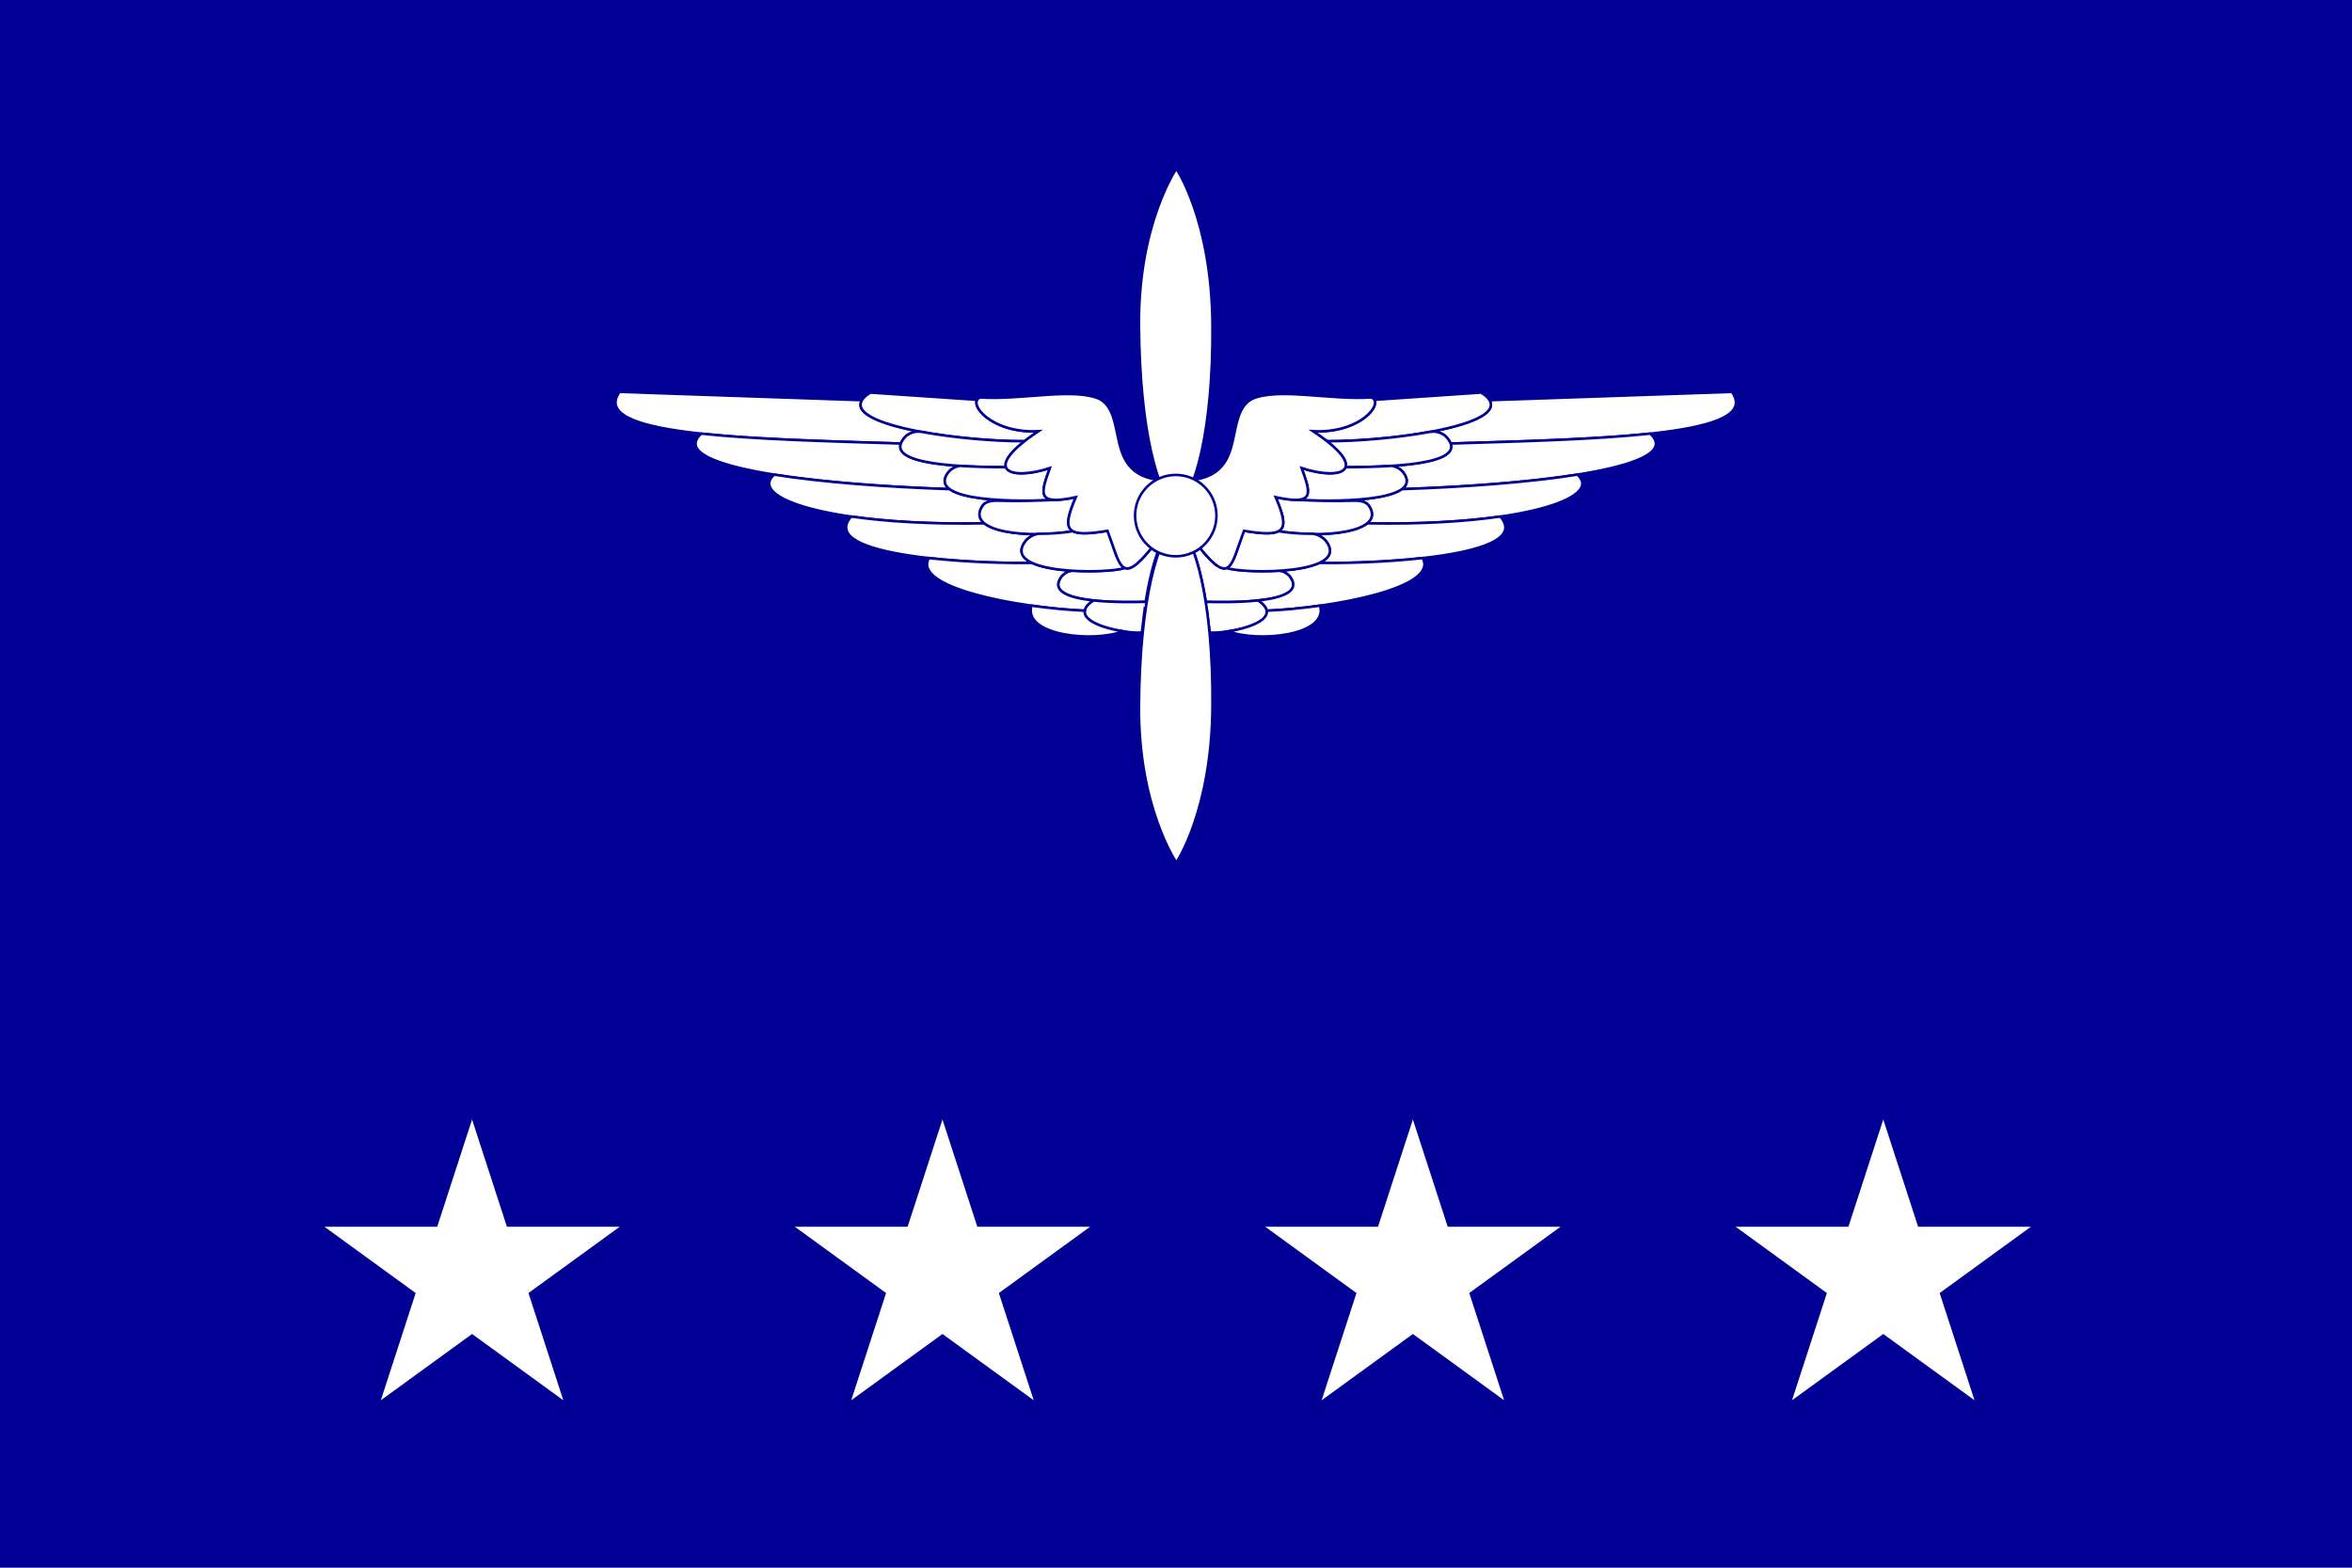 <?xml version="1.0" encoding="UTF-8" standalone="no"?>
<!-- Created with Inkscape (http://www.inkscape.org/) -->

<svg
   xmlns:dc="http://purl.org/dc/elements/1.1/"
   xmlns:cc="http://creativecommons.org/ns#"
   xmlns:rdf="http://www.w3.org/1999/02/22-rdf-syntax-ns#"
   xmlns:svg="http://www.w3.org/2000/svg"
   xmlns="http://www.w3.org/2000/svg"
   xmlns:sodipodi="http://sodipodi.sourceforge.net/DTD/sodipodi-0.dtd"
   xmlns:inkscape="http://www.inkscape.org/namespaces/inkscape"
   height="750"
   width="1125"
   version="1.1"
   id="svg2"
   inkscape:version="0.48.4 r9939"
   sodipodi:docname="空一上-1.svg">
  <sodipodi:namedview
     pagecolor="#ffffff"
     bordercolor="#666666"
     borderopacity="1"
     objecttolerance="10"
     gridtolerance="10"
     guidetolerance="10"
     inkscape:pageopacity="0"
     inkscape:pageshadow="2"
     inkscape:window-width="1024"
     inkscape:window-height="706"
     id="namedview448"
     showgrid="false"
     inkscape:zoom="0.31466667"
     inkscape:cx="562.5"
     inkscape:cy="377.66084"
     inkscape:window-x="-8"
     inkscape:window-y="-8"
     inkscape:window-maximized="1"
     inkscape:current-layer="svg2" />
  <defs
     id="defs6" />
  <rect
     style="fill:#000095;fill-opacity:1"
     height="750"
     width="1125"
     y="0"
     x="0"
     id="rect8" />
  <g
     style="fill:#ffffff"
     id="g10">
    <g
       style="fill:#ffffff"
       transform="matrix(0.165,0,0,0.165,-174.636,480.351)"
       id="g12">
      <g
         style="fill:#ffffff"
         transform="scale(3,3)"
         id="g14">
        <polygon
           style="fill:#ffffff"
           points="333.17,366.35,102.34,198.65,387.66,198.65,156.83,366.35,245,95"
           transform="translate(563.96,16.587)"
           id="polygon16" />
      </g>
    </g>
    <g
       style="fill:#ffffff"
       transform="matrix(0.165,0,0,0.165,50.364,480.351)"
       id="g18">
      <g
         style="fill:#ffffff"
         transform="scale(3,3)"
         id="g20">
        <polygon
           style="fill:#ffffff"
           points="333.17,366.35,102.34,198.65,387.66,198.65,156.83,366.35,245,95"
           transform="translate(563.96,16.587)"
           id="polygon22" />
      </g>
    </g>
    <g
       style="fill:#ffffff"
       transform="matrix(0.165,0,0,0.165,275.364,480.351)"
       id="g24">
      <g
         style="fill:#ffffff"
         transform="scale(3,3)"
         id="g26">
        <polygon
           style="fill:#ffffff"
           points="245,95,333.17,366.35,102.34,198.65,387.66,198.65,156.83,366.35"
           transform="translate(563.96,16.587)"
           id="polygon28" />
      </g>
    </g>
    <g
       style="fill:#ffffff"
       transform="matrix(0.165,0,0,0.165,500.364,480.351)"
       id="g30">
      <g
         style="fill:#ffffff"
         transform="scale(3,3)"
         id="g32">
        <polygon
           style="fill:#ffffff"
           points="102.34,198.65,387.66,198.65,156.83,366.35,245,95,333.17,366.35"
           transform="translate(563.96,16.587)"
           id="polygon34" />
      </g>
    </g>
  </g>
  <g
     style="stroke-width:1.049;stroke-miterlimit:4;stroke-dasharray:none"
     transform="matrix(1.158,0,0,1.158,-123.348,14.54)"
     id="g32-1">
    <g
       style="stroke-width:1.049;stroke-miterlimit:4;stroke-dasharray:none"
       id="g34">
      <path
         style="fill:#ffffff;stroke:#000095;stroke-width:1.049;stroke-miterlimit:4;stroke-dasharray:none"
         stroke-miterlimit="4"
         d="m 654.29,216.28 c 0.18,0.063 0.369,0.115 0.557,0.164 -0.186,-0.049 -0.378,-0.102 -0.557,-0.164 z"
         id="path36-1"
         inkscape:connector-curvature="0" />
      <path
         style="fill:#ffffff;stroke:#000095;stroke-width:1.049;stroke-miterlimit:4;stroke-dasharray:none"
         d="m 602.24,213.94 c -0.811,0.604 -1.677,1.14 -2.594,1.594 1.912,5.359 3.622,12.241 4.938,20.562 7.426,0.154 44.034,1.281 34.579,-10.742 -1.177,-1.091 -2.465,-2.159 -4.579,-2.133 -9.307,0.512 -18.696,-0.137 -21.344,-1.156 -0.008,0.004 -0.023,-0.004 -0.031,0 -2.201,0.924 -5.304,-1.172 -10.812,-7.938 -0.053,-0.061 -0.103,-0.126 -0.156,-0.188 z"
         id="path38-7"
         inkscape:connector-curvature="0" />
      <path
         style="fill:#ffffff;stroke:#000095;stroke-width:1.049;stroke-miterlimit:4;stroke-dasharray:none"
         d="m 606.18,248.78 c 9.329,0.511 32.473,-4.888 20.094,-13.281 -8.505,0.926 -18.236,0.665 -21.688,0.594 0.051,-0.122 1.536,12.088 1.594,12.688 z"
         id="path40-4"
         inkscape:connector-curvature="0" />
      <path
         style="fill:#ffffff;stroke:#000095;stroke-width:1.049;stroke-miterlimit:4;stroke-dasharray:none"
         d="m 821.89,149.34 -100.12,3.438 c 3.372,5.609 -8.503,10.11 -24.469,13.062 1.68,-0.143 3.416,-0.223 6.031,1.531 1.239,1.209 1.984,2.312 2.344,3.312 66.892,-1.966 128.91,-3.519 116.22,-21.344 z"
         id="path42-0"
         inkscape:connector-curvature="0" />
      <path
         style="fill:#ffffff;stroke:#000095;stroke-width:1.049;stroke-miterlimit:4;stroke-dasharray:none"
         d="m 788.14,166.59 c -21.917,2.36 -51.665,3.188 -82.469,4.094 2.091,5.833 -9.773,8.267 -24.25,9.219 2.072,0.338 3.729,1.5 4.688,2.688 2.281,2.962 1.772,5.211 -0.625,6.938 59.752,-2 117.46,-9.5 102.66,-22.938 z"
         id="path44-9"
         inkscape:connector-curvature="0" />
      <path
         style="fill:#ffffff;stroke:#000095;stroke-width:1.049;stroke-miterlimit:4;stroke-dasharray:none"
         d="m 758.05,183.53 c -19.596,3.129 -45.861,5.106 -72.562,6 -3.682,2.675 -11.922,4.007 -21.594,4.5 -0.004,0.108 -0.03,0.201 -0.031,0.312 0.381,-0.011 0.779,-0.017 1.156,-0.031 3.827,-0.14 5.948,0.514 7.062,2.25 1.91,2.966 1.296,5.314 -0.906,7.094 63.618,1.178 97.913,-10.458 86.875,-20.125 z"
         id="path46-4"
         inkscape:connector-curvature="0" />
      <path
         style="fill:#ffffff;stroke:#000095;stroke-width:1.049;stroke-miterlimit:4;stroke-dasharray:none"
         d="m 687.18,187.66 c -0.123,0.246 -0.287,0.489 -0.469,0.719 0.189,-0.234 0.341,-0.469 0.469,-0.719 z"
         id="path48-8"
         inkscape:connector-curvature="0" />
      <path
         style="fill:#ffffff;stroke:#000095;stroke-width:1.049;stroke-miterlimit:4;stroke-dasharray:none"
         d="m 686.71,188.38 c -0.182,0.23 -0.388,0.442 -0.625,0.656 0.236,-0.21 0.443,-0.431 0.625,-0.656 z"
         id="path50-8"
         inkscape:connector-curvature="0" />
      <path
         style="fill:#ffffff;stroke:#000095;stroke-width:1.049;stroke-miterlimit:4;stroke-dasharray:none"
         d="m 726.24,200.84 c -14.36,2.07 -32.93,3.222 -55.062,2.812 -3.772,3.062 -12.348,4.459 -21.531,4.469 2.038,0.522 3.514,1.691 4.312,2.531 3.534,4.357 1.807,7.351 -2.5,9.344 22.424,0.43 89.423,-2.403 74.781,-19.156 z"
         id="path52-2"
         inkscape:connector-curvature="0" />
      <path
         style="fill:#ffffff;stroke:#000095;stroke-width:1.049;stroke-miterlimit:4;stroke-dasharray:none"
         d="m 694.14,218 c -15.848,1.78 -33.229,2.182 -42.688,2 -4.01,1.857 -10.25,2.822 -16.594,3.219 1.944,0.07 3.19,1.085 4.312,2.125 5.06,6.435 -3.113,9.09 -12.906,10.156 2.247,1.524 3.299,2.941 3.5,4.25 28.04,-1.264 71.298,-9.547 64.375,-21.75 z"
         id="path54-4"
         inkscape:connector-curvature="0" />
      <path
         style="fill:#ffffff;stroke:#000095;stroke-width:1.049;stroke-miterlimit:4;stroke-dasharray:none"
         d="m 651.8,237.66 c -7.613,1.077 -15.271,1.789 -22.031,2.094 0.667,4.29 -8.076,7.322 -15.844,8.5 11.929,4.68 41.318,1.949 37.875,-10.594 z"
         id="path56-5"
         inkscape:connector-curvature="0" />
      <path
         style="fill:#ffffff;stroke:#000095;stroke-width:1.049;stroke-miterlimit:4;stroke-dasharray:none"
         d="m 718.36,149.62 -44.188,3 c 2.167,3.705 -7.675,13.897 -25.312,12.969 2.235,1.489 4.143,2.865 5.781,4.156 30.256,0.002 82.496,-7.968 63.719,-20.125 z"
         id="path58-5"
         inkscape:connector-curvature="0" />
      <path
         style="fill:#ffffff;stroke:#000095;stroke-width:1.049;stroke-miterlimit:4;stroke-dasharray:none"
         d="m 697.3,165.84 c -13.537,2.508 -30.01,3.907 -42.656,3.906 6.373,5.025 8.417,8.575 7.625,10.719 23.371,-0.041 52.648,-1.8 41.076,-13.094 -2.615,-1.755 -4.365,-1.675 -6.045,-1.531 z"
         id="path60-1"
         inkscape:connector-curvature="0" />
      <path
         style="fill:#ffffff;stroke:#000095;stroke-width:1.049;stroke-miterlimit:4;stroke-dasharray:none"
         d="m 681.39,179.91 c -6.205,0.407 -12.869,0.552 -19.125,0.562 -1.236,3.264 -9.047,3.287 -18.125,0.344 3.123,8.581 4.623,13.167 -2.594,13.125 23.817,1.215 52.959,-0.451 44.558,-11.358 -0.964,-1.194 -2.628,-2.342 -4.714,-2.673 z"
         id="path62-7"
         inkscape:connector-curvature="0" />
      <path
         style="fill:#ffffff;stroke:#000095;stroke-width:1.049;stroke-miterlimit:4;stroke-dasharray:none"
         d="m 633.43,192.84 c 3.426,7.976 4.371,12.356 1.156,14.062 18.176,3.065 44.491,0.548 37.486,-10.333 -1.115,-1.736 -3.221,-2.401 -7.048,-2.261 -7.534,0.281 -15.941,0.009 -23.469,-0.375 -1.999,-0.012 -4.63,-0.353 -8.125,-1.094 z"
         id="path64-1"
         inkscape:connector-curvature="0" />
      <path
         style="fill:#ffffff;stroke:#000095;stroke-width:1.049;stroke-miterlimit:4;stroke-dasharray:none"
         d="m 620.36,206.72 c -3.007,7.849 -4.338,14.126 -7.156,15.344 6.517,2.554 52.467,3.024 40.763,-11.405 -0.885,-0.932 -2.618,-2.282 -5.013,-2.689 -4.992,0.027 -10.03,-0.337 -14.344,-1.062 -0.008,0.004 -0.023,-0.004 -0.031,0 -2.331,1.243 -6.848,1.053 -14.219,-0.188 z"
         id="path66-1"
         inkscape:connector-curvature="0" />
      <path
         style="fill:#ffffff;stroke:#000095;stroke-width:1.049;stroke-miterlimit:4;stroke-dasharray:none"
         d="m 623.52,152.3 c -11.508,6.67 -1.939,29.364 -22.757,33.187 -11.116,11.688 -4.486,21.583 1.643,28.64 12.622,15.504 12.608,6.564 17.955,-7.389 17.495,2.944 18.99,-0.123 13.074,-13.894 16.131,3.418 14.709,-1.069 10.72,-12.029 16.577,5.375 28.959,0.922 4.704,-15.232 19.62,1.032 29.621,-11.695 24.143,-13.947 -16.958,1.199 -38.606,-4.219 -49.483,0.664 z"
         id="path68-5"
         inkscape:connector-curvature="0" />
      <path
         style="fill:#ffffff;stroke:#000095;stroke-width:1.049;stroke-miterlimit:4;stroke-dasharray:none"
         stroke-miterlimit="4"
         d="m 530.03,216.28 c -0.18,0.063 -0.369,0.115 -0.557,0.164 0.186,-0.049 0.378,-0.102 0.557,-0.164 z"
         id="path70-2"
         inkscape:connector-curvature="0" />
      <path
         style="fill:#ffffff;stroke:#000095;stroke-width:1.049;stroke-miterlimit:4;stroke-dasharray:none"
         d="m 582.09,213.94 c 0.811,0.604 1.677,1.14 2.594,1.594 -1.912,5.359 -3.622,12.241 -4.938,20.562 -7.426,0.154 -44.034,1.281 -34.579,-10.742 1.177,-1.091 2.465,-2.159 4.579,-2.133 9.307,0.512 18.696,-0.137 21.344,-1.156 0.008,0.004 0.023,-0.004 0.031,0 2.201,0.924 5.304,-1.172 10.812,-7.938 0.053,-0.061 0.103,-0.126 0.156,-0.188 z"
         id="path72-7"
         inkscape:connector-curvature="0" />
      <path
         style="fill:#ffffff;stroke:#000095;stroke-width:1.049;stroke-miterlimit:4;stroke-dasharray:none"
         d="m 578.15,248.78 c -9.329,0.511 -32.473,-4.888 -20.094,-13.281 8.505,0.926 18.236,0.665 21.688,0.594 -0.051,-0.122 -1.536,12.088 -1.594,12.688 z"
         id="path74-6"
         inkscape:connector-curvature="0" />
      <path
         style="fill:#ffffff;stroke:#000095;stroke-width:1.049;stroke-miterlimit:4;stroke-dasharray:none"
         d="m 362.43,149.34 100.12,3.438 c -3.372,5.609 8.503,10.11 24.469,13.062 -1.68,-0.143 -3.416,-0.223 -6.031,1.531 -1.239,1.209 -1.984,2.312 -2.344,3.312 -66.892,-1.966 -128.91,-3.519 -116.22,-21.344 z"
         id="path76-1"
         inkscape:connector-curvature="0" />
      <path
         style="fill:#ffffff;stroke:#000095;stroke-width:1.049;stroke-miterlimit:4;stroke-dasharray:none"
         d="m 396.18,166.59 c 21.917,2.36 51.665,3.188 82.469,4.094 -2.091,5.833 9.773,8.267 24.25,9.219 -2.072,0.338 -3.729,1.5 -4.688,2.688 -2.281,2.962 -1.772,5.211 0.625,6.938 -59.752,-2 -117.46,-9.5 -102.66,-22.938 z"
         id="path78-4"
         inkscape:connector-curvature="0" />
      <path
         style="fill:#ffffff;stroke:#000095;stroke-width:1.049;stroke-miterlimit:4;stroke-dasharray:none"
         d="m 426.28,183.53 c 19.596,3.129 45.861,5.106 72.562,6 3.682,2.675 11.922,4.007 21.594,4.5 0.004,0.108 0.03,0.201 0.031,0.312 -0.381,-0.011 -0.779,-0.017 -1.156,-0.031 -3.827,-0.14 -5.948,0.514 -7.062,2.25 -1.91,2.966 -1.296,5.314 0.906,7.094 -63.618,1.178 -97.913,-10.458 -86.875,-20.125 z"
         id="path80-2"
         inkscape:connector-curvature="0" />
      <path
         style="fill:#ffffff;stroke:#000095;stroke-width:1.049;stroke-miterlimit:4;stroke-dasharray:none"
         d="m 497.15,187.66 c 0.123,0.246 0.287,0.489 0.469,0.719 -0.189,-0.234 -0.341,-0.469 -0.469,-0.719 z"
         id="path82-3"
         inkscape:connector-curvature="0" />
      <path
         style="fill:#ffffff;stroke:#000095;stroke-width:1.049;stroke-miterlimit:4;stroke-dasharray:none"
         d="m 497.62,188.38 c 0.182,0.23 0.388,0.442 0.625,0.656 -0.236,-0.21 -0.443,-0.431 -0.625,-0.656 z"
         id="path84-2"
         inkscape:connector-curvature="0" />
      <path
         style="fill:#ffffff;stroke:#000095;stroke-width:1.049;stroke-miterlimit:4;stroke-dasharray:none"
         d="m 458.09,200.84 c 14.36,2.07 32.93,3.222 55.062,2.812 3.772,3.062 12.348,4.459 21.531,4.469 -2.038,0.522 -3.514,1.691 -4.312,2.531 -3.534,4.357 -1.807,7.351 2.5,9.344 -22.424,0.43 -89.423,-2.403 -74.781,-19.156 z"
         id="path86"
         inkscape:connector-curvature="0" />
      <path
         style="fill:#ffffff;stroke:#000095;stroke-width:1.049;stroke-miterlimit:4;stroke-dasharray:none"
         d="m 490.18,218 c 15.848,1.78 33.229,2.182 42.688,2 4.01,1.857 10.25,2.822 16.594,3.219 -1.944,0.07 -3.19,1.085 -4.312,2.125 -5.06,6.435 3.113,9.09 12.906,10.156 -2.247,1.524 -3.299,2.941 -3.5,4.25 -28.04,-1.264 -71.298,-9.547 -64.375,-21.75 z"
         id="path88-2"
         inkscape:connector-curvature="0" />
      <path
         style="fill:#ffffff;stroke:#000095;stroke-width:1.049;stroke-miterlimit:4;stroke-dasharray:none"
         d="m 532.53,237.66 c 7.613,1.077 15.271,1.789 22.031,2.094 -0.667,4.29 8.076,7.322 15.844,8.5 -11.929,4.68 -41.318,1.949 -37.875,-10.594 z"
         id="path90"
         inkscape:connector-curvature="0" />
      <path
         style="fill:#ffffff;stroke:#000095;stroke-width:1.049;stroke-miterlimit:4;stroke-dasharray:none"
         d="m 465.96,149.62 44.188,3 c -2.167,3.705 7.675,13.897 25.312,12.969 -2.235,1.489 -4.143,2.865 -5.781,4.156 -30.256,0.002 -82.496,-7.968 -63.719,-20.125 z"
         id="path92-1"
         inkscape:connector-curvature="0" />
      <path
         style="fill:#ffffff;stroke:#000095;stroke-width:1.049;stroke-miterlimit:4;stroke-dasharray:none"
         d="m 487.03,165.84 c 13.537,2.508 30.01,3.907 42.656,3.906 -6.373,5.025 -8.417,8.575 -7.625,10.719 -23.371,-0.041 -52.648,-1.8 -41.076,-13.094 2.615,-1.755 4.365,-1.675 6.045,-1.531 z"
         id="path94-6"
         inkscape:connector-curvature="0" />
      <path
         style="fill:#ffffff;stroke:#000095;stroke-width:1.049;stroke-miterlimit:4;stroke-dasharray:none"
         d="m 502.93,179.91 c 6.205,0.407 12.869,0.552 19.125,0.562 1.236,3.264 9.047,3.287 18.125,0.344 -3.123,8.581 -4.623,13.167 2.594,13.125 -23.817,1.215 -52.959,-0.451 -44.558,-11.358 0.964,-1.194 2.628,-2.342 4.714,-2.673 z"
         id="path96-8"
         inkscape:connector-curvature="0" />
      <path
         style="fill:#ffffff;stroke:#000095;stroke-width:1.049;stroke-miterlimit:4;stroke-dasharray:none"
         d="m 550.9,192.84 c -3.426,7.976 -4.371,12.356 -1.156,14.062 -18.176,3.065 -44.491,0.548 -37.486,-10.333 1.115,-1.736 3.221,-2.401 7.048,-2.261 7.534,0.281 15.941,0.009 23.469,-0.375 1.999,-0.012 4.63,-0.353 8.125,-1.094 z"
         id="path98-5"
         inkscape:connector-curvature="0" />
      <path
         style="fill:#ffffff;stroke:#000095;stroke-width:1.049;stroke-miterlimit:4;stroke-dasharray:none"
         d="m 563.96,206.72 c 3.007,7.849 4.338,14.126 7.156,15.344 -6.517,2.554 -52.467,3.024 -40.763,-11.405 0.885,-0.932 2.618,-2.282 5.013,-2.689 4.992,0.027 10.03,-0.337 14.344,-1.062 0.008,0.004 0.023,-0.004 0.031,0 2.331,1.243 6.848,1.053 14.219,-0.188 z"
         id="path100-7"
         inkscape:connector-curvature="0" />
      <path
         style="fill:#ffffff;stroke:#000095;stroke-width:1.049;stroke-miterlimit:4;stroke-dasharray:none"
         d="m 560.81,152.3 c 11.508,6.67 1.939,29.364 22.757,33.187 11.116,11.688 4.486,21.583 -1.643,28.64 -12.622,15.504 -12.608,6.564 -17.955,-7.389 -17.495,2.944 -18.99,-0.123 -13.074,-13.894 -16.131,3.418 -14.709,-1.069 -10.72,-12.029 -16.577,5.375 -28.959,0.922 -4.704,-15.232 -19.62,1.032 -29.621,-11.695 -24.143,-13.947 16.958,1.199 38.606,-4.219 49.483,0.664 z"
         id="path102-6"
         inkscape:connector-curvature="0" />
    </g>
    <g
       style="stroke-width:1.049;stroke-miterlimit:4;stroke-dasharray:none"
       id="g104">
      <path
         style="fill:#ffffff;stroke:#000095;stroke-width:1.049;stroke-linecap:round;stroke-linejoin:round;stroke-miterlimit:4;stroke-dasharray:none;stroke-dashoffset:0"
         d="m 592.41,197.8 c -7.785,-6.234 -15.146,-32.768 -15.435,-76.033 -0.279,-41.834 15.435,-64.641 15.435,-64.641 0,0 14.629,21.347 14.928,64.641 0.299,43.424 -7.227,69.755 -14.928,76.033 z"
         id="path106-1"
         inkscape:connector-curvature="0" />
      <path
         style="fill:#ffffff;stroke:#000095;stroke-width:1.049;stroke-linecap:round;stroke-linejoin:round;stroke-miterlimit:4;stroke-dasharray:none;stroke-dashoffset:0"
         d="m 592.41,203.12 c -7.785,6.234 -15.146,32.768 -15.435,76.033 -0.279,41.834 15.435,64.641 15.435,64.641 0,0 14.629,-21.347 14.928,-64.641 0.299,-43.424 -7.227,-69.755 -14.928,-76.033 z"
         id="path108-8"
         inkscape:connector-curvature="0" />
      <path
         style="fill:#ffffff;stroke:#000095;stroke-width:1.049;stroke-linecap:round;stroke-linejoin:round;stroke-miterlimit:4;stroke-dasharray:none;stroke-dashoffset:0"
         d="m 608.97,199.97 c 0.273,9.279 -7.028,17.022 -16.308,17.296 -9.279,0.273 -17.023,-7.028 -17.296,-16.308 -0.273,-9.279 7.028,-17.022 16.308,-17.296 9.253,-0.272 16.984,6.988 17.294,16.239"
         id="path110-9"
         inkscape:connector-curvature="0" />
    </g>
  </g>
</svg>
